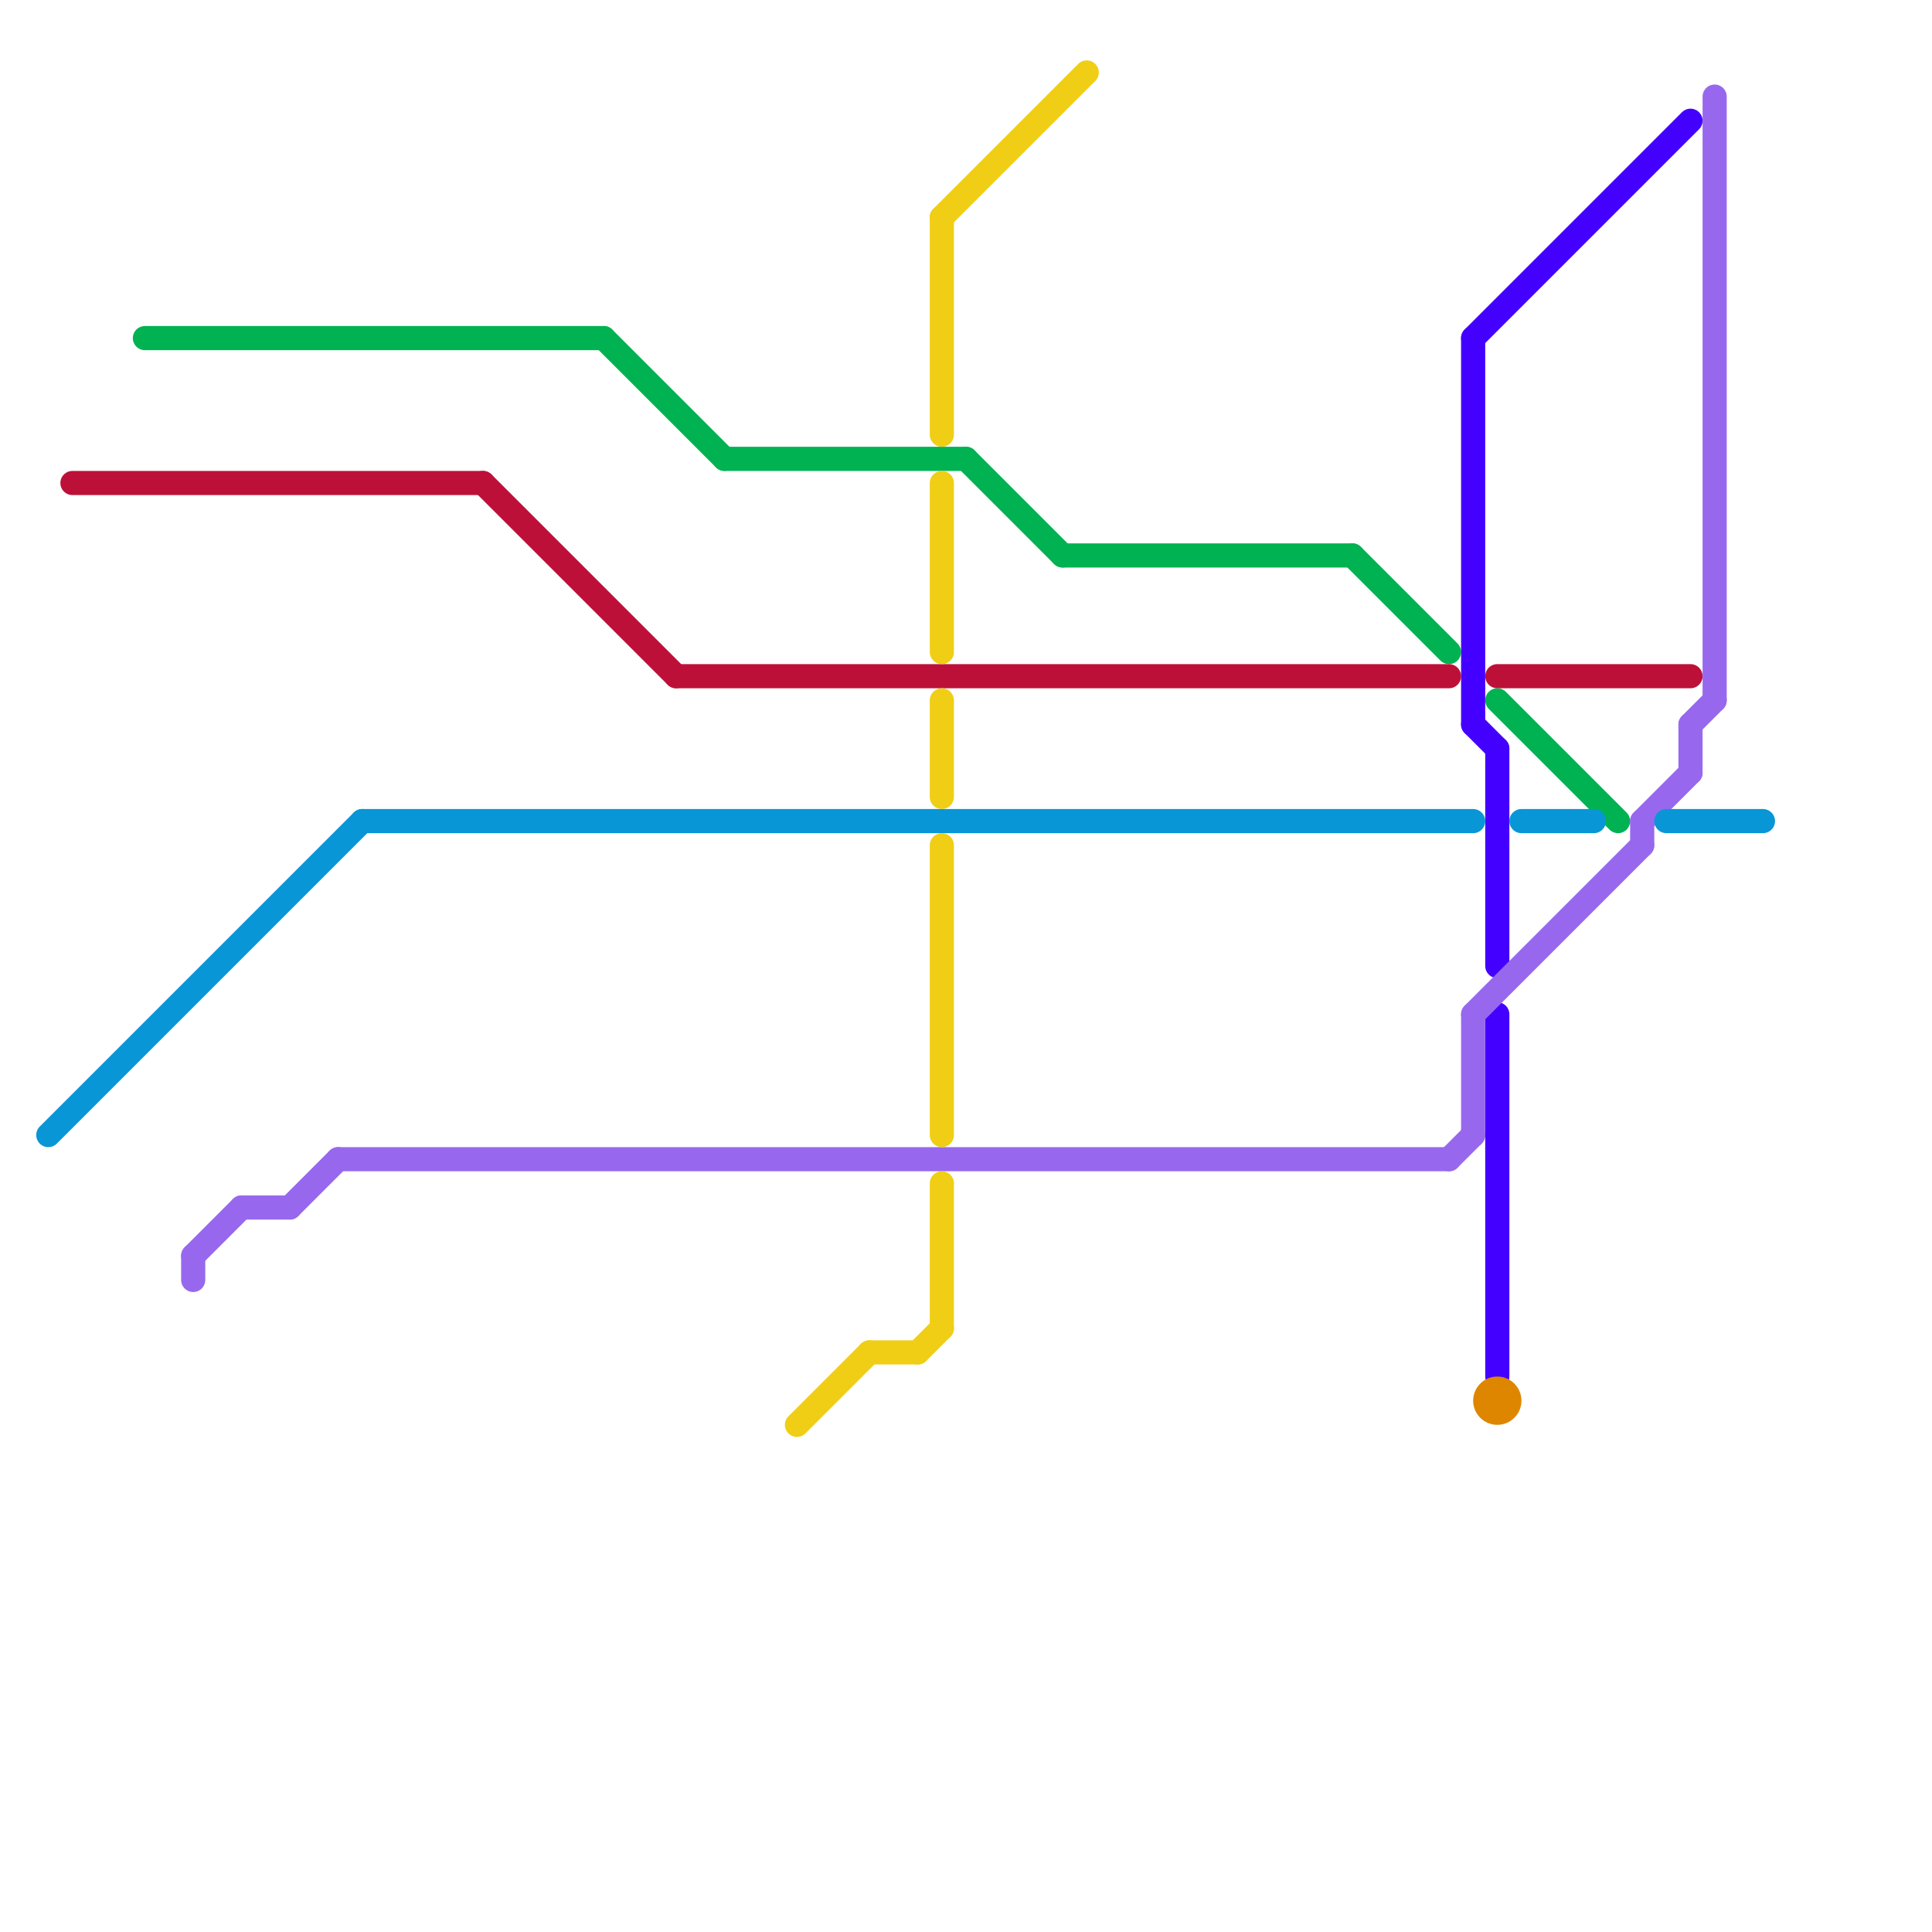 
<svg version="1.1" xmlns="http://www.w3.org/2000/svg" viewBox="0 0 80 80">
<style>text { font: 1px Helvetica; font-weight: 600; white-space: pre; dominant-baseline: central; } line { stroke-width: 1; fill: none; stroke-linecap: round; stroke-linejoin: round; } .c0 { stroke: #00b251 } .c1 { stroke: #bd1038 } .c2 { stroke: #4400ff } .c3 { stroke: #9768ee } .c4 { stroke: #0896d7 } .c5 { stroke: #f0ce15 } .c6 { stroke: #df8600 } .w1 { stroke-width: 1; }</style><defs><g id="wm-xf"><circle r="1.2" fill="#000"/><circle r="0.9" fill="#fff"/><circle r="0.6" fill="#000"/><circle r="0.3" fill="#fff"/></g><g id="wm"><circle r="0.6" fill="#000"/><circle r="0.3" fill="#fff"/></g></defs><line class="c0 " x1="25" y1="14" x2="30" y2="19"/><line class="c0 " x1="30" y1="19" x2="40" y2="19"/><line class="c0 " x1="6" y1="14" x2="25" y2="14"/><line class="c0 " x1="44" y1="23" x2="56" y2="23"/><line class="c0 " x1="56" y1="23" x2="60" y2="27"/><line class="c0 " x1="62" y1="29" x2="67" y2="34"/><line class="c0 " x1="40" y1="19" x2="44" y2="23"/><line class="c1 " x1="20" y1="20" x2="28" y2="28"/><line class="c1 " x1="28" y1="28" x2="60" y2="28"/><line class="c1 " x1="3" y1="20" x2="20" y2="20"/><line class="c1 " x1="62" y1="28" x2="70" y2="28"/><line class="c2 " x1="62" y1="31" x2="62" y2="40"/><line class="c2 " x1="61" y1="14" x2="61" y2="30"/><line class="c2 " x1="62" y1="42" x2="62" y2="57"/><line class="c2 " x1="61" y1="30" x2="62" y2="31"/><line class="c2 " x1="61" y1="14" x2="70" y2="5"/><line class="c3 " x1="12" y1="50" x2="14" y2="48"/><line class="c3 " x1="14" y1="48" x2="60" y2="48"/><line class="c3 " x1="71" y1="4" x2="71" y2="29"/><line class="c3 " x1="68" y1="34" x2="68" y2="35"/><line class="c3 " x1="60" y1="48" x2="61" y2="47"/><line class="c3 " x1="68" y1="34" x2="70" y2="32"/><line class="c3 " x1="8" y1="52" x2="8" y2="53"/><line class="c3 " x1="61" y1="42" x2="68" y2="35"/><line class="c3 " x1="61" y1="42" x2="61" y2="47"/><line class="c3 " x1="10" y1="50" x2="12" y2="50"/><line class="c3 " x1="70" y1="30" x2="71" y2="29"/><line class="c3 " x1="70" y1="30" x2="70" y2="32"/><line class="c3 " x1="8" y1="52" x2="10" y2="50"/><line class="c4 " x1="15" y1="34" x2="61" y2="34"/><line class="c4 " x1="2" y1="47" x2="15" y2="34"/><line class="c4 " x1="69" y1="34" x2="73" y2="34"/><line class="c4 " x1="63" y1="34" x2="66" y2="34"/><line class="c5 " x1="38" y1="56" x2="39" y2="55"/><line class="c5 " x1="36" y1="56" x2="38" y2="56"/><line class="c5 " x1="39" y1="20" x2="39" y2="27"/><line class="c5 " x1="39" y1="9" x2="39" y2="18"/><line class="c5 " x1="39" y1="35" x2="39" y2="47"/><line class="c5 " x1="33" y1="59" x2="36" y2="56"/><line class="c5 " x1="39" y1="49" x2="39" y2="55"/><line class="c5 " x1="39" y1="29" x2="39" y2="33"/><line class="c5 " x1="39" y1="9" x2="45" y2="3"/><circle cx="62" cy="58" r="1" fill="#df8600" />
</svg>
